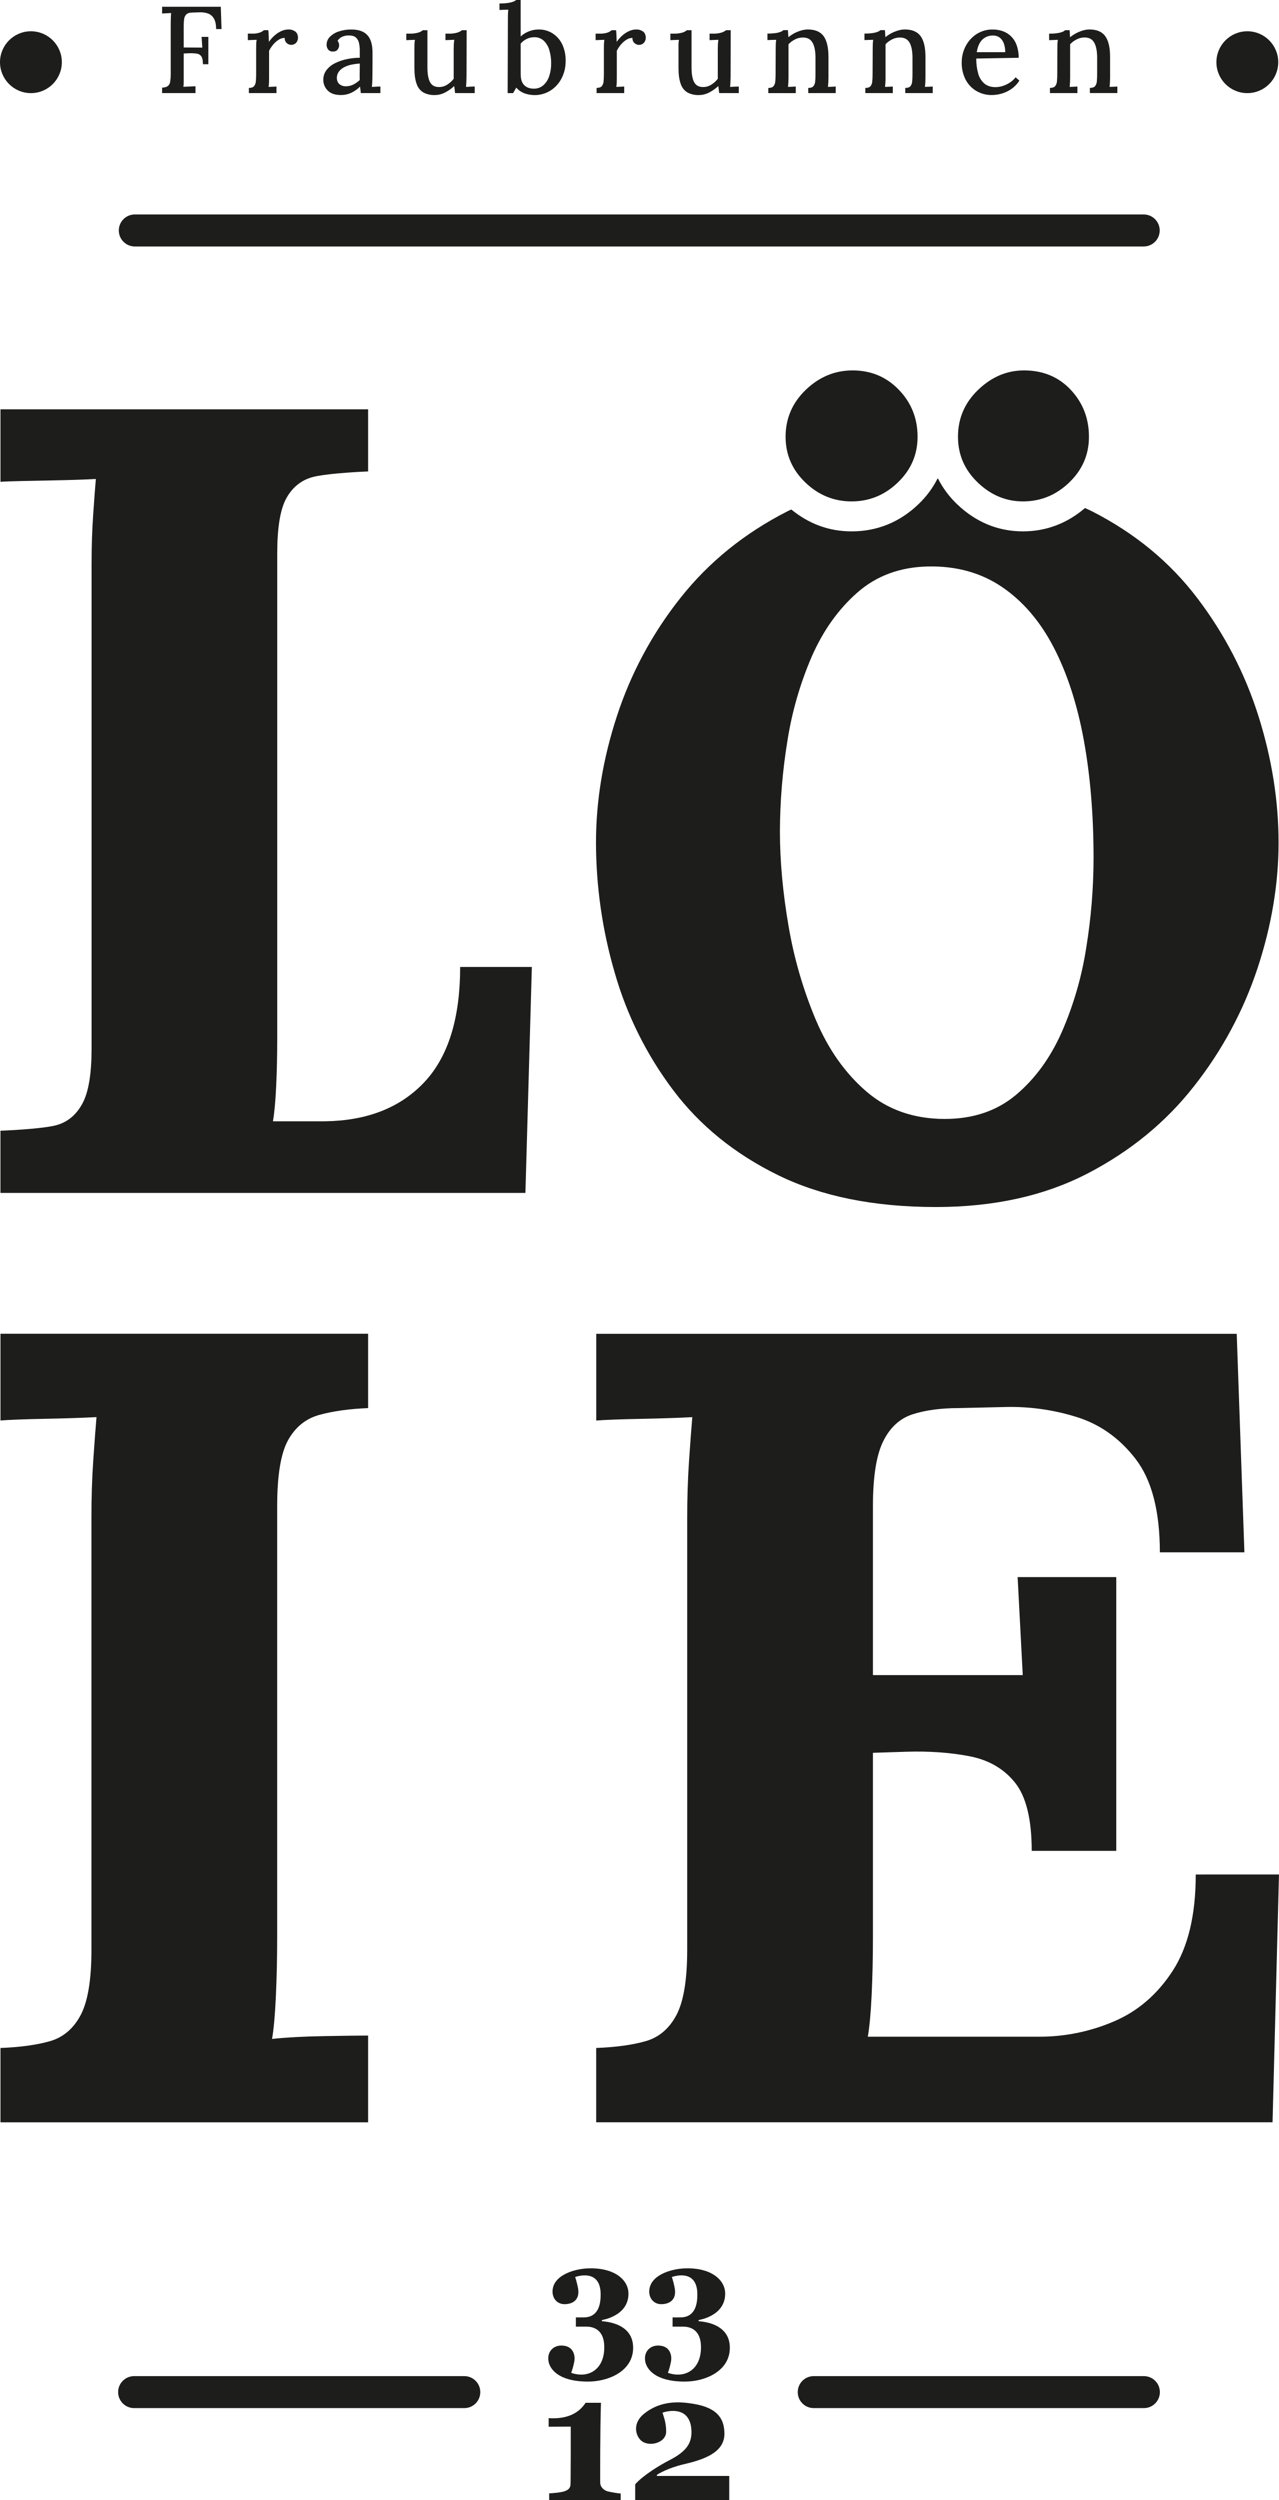 <?xml version="1.0" encoding="UTF-8"?>
<svg id="Ebene_1" xmlns="http://www.w3.org/2000/svg" version="1.1" viewBox="0 0 1192.79 2331.42">
  <!-- Generator: Adobe Illustrator 29.6.1, SVG Export Plug-In . SVG Version: 2.1.1 Build 9)  -->
  <defs>
    <style>
      .st0 {
        fill: #1d1d1b;
      }
    </style>
  </defs>
  <g id="Layer_2">
    <g id="logo">
      <path class="st0" d="M182.32,80.47c-1.08,0-2.26,0-3.56.11s-2.63.14-4,.18-2.59.1-3.74.17c.18-1.33.27-2.66.29-4v-27.04l5.06-.23c2.38-.1,4.77.02,7.13.34,1.75.21,3.33,1.18,4.31,2.65.96,1.46,1.44,3.87,1.44,7.24h5.06v-25.52h-6.33l.7,10-17.37-.11v-19.77c-.03-2.34.12-4.68.47-7,.21-1.64,1-3.15,2.22-4.27,1.11-1,2.9-1.5,5.35-1.5l6.89-.23c2.53-.1,5.06.24,7.48,1,2.36.82,4.36,2.45,5.63,4.6,1.46,2.3,2.19,5.63,2.19,10h5.06l-.7-20.8h-54.73v6.31l4.14-.23,4.24-.22c-.07,1.15-.15,2.51-.22,4.08-.07,1.57-.12,3.2-.12,4.89v47.88c.03,2.34-.12,4.68-.46,7-.18,1.59-.93,3.07-2.12,4.14-1.12.92-2.94,1.45-5.46,1.6v5.06h31.15v-6.33Z"/>
      <path class="st0" d="M239.34,37.13c-.23,1.39-.37,2.79-.4,4.2-.04,1.42-.06,2.75-.06,4v23.88c0,2.52-.1,4.75-.29,6.66-.08,1.63-.67,3.2-1.67,4.49-.92,1.07-2.52,1.64-4.82,1.64v4.82h25.75v-6.12c-1.08.08-2.26.14-3.57.18s-2.57.09-3.79.17c.23-1.43.36-2.87.4-4.31.04-1.42.06-2.82.06-4.2v-25.18c1.08-2.16,2.43-4.17,4-6,1.45-1.71,3.15-3.18,5.05-4.36,1.65-1.06,3.56-1.63,5.52-1.67-.15,1.73.47,3.44,1.7,4.67,2.14,2.13,5.5,2.45,8,.75.9-.67,1.61-1.56,2.06-2.59.38-.83.6-1.73.63-2.64,0-2.83-.86-4.88-2.58-6.15-1.79-1.28-3.96-1.95-6.16-1.9-2.45,0-4.86.55-7.06,1.62-2.28,1.09-4.39,2.5-6.27,4.19-1.91,1.72-3.61,3.67-5.06,5.8-.07-2.37-.15-4.52-.23-6.43s-.19-3.41-.34-4.48h-4.14c-1.08.95-2.33,1.69-3.68,2.18-2.37.78-4.86,1.12-7.35,1h-3.91v6.1c1.22-.08,2.56-.13,4-.17s2.87-.07,4.21-.15Z"/>
      <path class="st0" d="M318.08,88.63c3.21,0,6.39-.68,9.31-2,3.14-1.44,5.98-3.45,8.39-5.92.16,1,.27,2,.35,2.87s.19,2,.35,3.22h18.27v-6.1c-1.22,0-2.52,0-3.91.12l-4,.23c.15-1.62.27-3.15.35-4.6s.11-2.76.11-3.91c0-2.84.02-5.52.06-8.05,0-2.53.05-5,.05-7.59v-7.9c0-7.43-1.63-12.87-4.88-16.32-3.25-3.45-8.18-5.18-14.78-5.18-4.02-.05-8.02.57-11.84,1.84-3.14,1-6,2.73-8.33,5.06-1.93,1.96-3.01,4.61-3,7.36-.03,1.58.47,3.13,1.42,4.4,1.01,1.28,2.58,1.98,4.2,1.89,2.22.08,3.79-.55,4.71-1.89.81-1.04,1.29-2.31,1.38-3.63,0-.75-.1-1.5-.29-2.23-.19-.81-.61-1.55-1.2-2.14,1.03-1.82,2.65-3.23,4.6-4,1.9-.79,3.94-1.16,6-1.09,3,0,5.19.67,6.62,2,1.45,1.4,2.43,3.21,2.81,5.18.47,2.25.71,4.54.69,6.83v6.78c-3.94,0-7.86.42-11.72,1.22-3.81.75-7.51,1.98-11,3.67-3.17,1.48-5.96,3.66-8.16,6.38-2.07,2.61-3.17,5.87-3.11,9.2-.1,3.83,1.43,7.52,4.2,10.17,2.71,2.75,6.82,4.13,12.35,4.13ZM316,66.79c1.33-1.74,3.04-3.15,5-4.13,2.21-1.12,4.57-1.94,7-2.42,2.48-.51,5-.85,7.53-1,0,2.23-.02,4.28-.06,6.15,0,1.88-.05,3.17-.05,3.86v2.75c0,.88,0,1.75.11,2.59-1.82,1.72-3.87,3.17-6.09,4.31-2.22,1.07-4.66,1.6-7.13,1.55-2.02.04-3.99-.6-5.58-1.84-1.57-1.23-2.43-3.14-2.59-5.75-.06-2.17.59-4.31,1.86-6.07Z"/>
      <path class="st0" d="M386.94,37.13c-.23,1.39-.36,2.79-.4,4.2-.04,1.42-.06,2.78-.06,4.08v18.05c0,6.13.69,11.06,2.07,14.77,1.07,3.33,3.29,6.17,6.27,8,3.27,1.72,6.93,2.55,10.62,2.41,3.46,0,6.86-.87,9.89-2.52,3-1.59,5.79-3.56,8.28-5.87.15,1,.29,2,.4,3.11s.25,2.22.4,3.44h18.29v-6.1c-1.24,0-2.56,0-4,.12s-2.78.15-4.08.23c.15-1.62.26-3.47.34-5.58s.11-3.77.11-5l.12-42.3h-4.36c-1.24.97-2.64,1.71-4.14,2.18-2.57.77-5.26,1.11-7.94,1h-3.33v6.1c1.22-.08,2.56-.13,4-.17s2.87-.1,4.26-.18c-.24,1.43-.4,2.87-.47,4.32-.07,1.49-.11,3.08-.11,4.76v27.28c-1.62,2.15-3.63,3.98-5.92,5.4-2.24,1.48-4.85,2.28-7.53,2.3-4,.08-6.83-1.38-8.5-4.37-1.67-2.99-2.51-7.51-2.54-13.56V28.17h-4.31c-1.17.99-2.53,1.73-4,2.18-2.8.79-5.71,1.13-8.62,1h-2.76v6.1c1.15-.08,2.46-.13,3.91-.17s2.81-.07,4.11-.15Z"/>
      <path class="st0" d="M474,9c-.15,1.53-.24,3-.28,4.31s-.06,2.66-.06,4l-.23,69.54h5.06l3-5.17c2.23,2.64,5.16,4.59,8.45,5.64,2.7.85,5.5,1.31,8.33,1.37,5.18.06,10.28-1.33,14.72-4,4.44-2.73,8.07-6.6,10.52-11.21,2.74-5.16,4.11-10.94,4-16.78.13-5.36-.99-10.68-3.27-15.53-2-4.14-5.12-7.64-9-10.11-3.85-2.39-8.29-3.63-12.82-3.57-3.08,0-6.13.56-9,1.67-2.9,1.09-5.57,2.74-7.85,4.84V0h-4.25c-.72.66-1.56,1.16-2.47,1.5-1.54.57-3.14.97-4.77,1.2-2.74.39-5.5.57-8.27.52v6.09c1.21-.07,2.54-.13,4-.17s2.78-.14,4.19-.14ZM485.57,40.7c1.53-1.84,3.43-3.33,5.58-4.37,2.13-1.06,4.47-1.61,6.85-1.61,3.3-.2,6.55.94,9,3.16,2.52,2.41,4.34,5.45,5.28,8.8,1.2,4.03,1.78,8.21,1.72,12.41.07,4.12-.58,8.22-1.9,12.12-1.06,3.27-2.99,6.19-5.57,8.45-2.55,2.11-5.79,3.18-9.09,3-1.96,0-3.89-.4-5.68-1.2-1.88-.88-3.43-2.33-4.43-4.14-1.15-2-1.73-4.73-1.73-8.34l-.03-28.28Z"/>
      <path class="st0" d="M563.63,37.13c-.23,1.39-.37,2.79-.4,4.2-.04,1.42-.06,2.75-.06,4v23.88c0,2.52-.1,4.75-.29,6.66-.08,1.63-.67,3.2-1.67,4.49-.92,1.07-2.52,1.61-4.83,1.61v4.82h25.76v-6.09c-1.08.08-2.26.14-3.57.18s-2.57.09-3.79.17c.23-1.43.36-2.87.4-4.31.04-1.42.06-2.82.06-4.2v-25.18c1.08-2.16,2.43-4.17,4-6,1.45-1.71,3.17-3.18,5.08-4.36,1.65-1.06,3.56-1.63,5.52-1.67-.16,1.73.45,3.44,1.67,4.67,1.11,1.12,2.61,1.78,4.19,1.85,1.37.07,2.72-.32,3.85-1.1.91-.66,1.62-1.56,2.07-2.59.38-.83.6-1.73.63-2.64,0-2.83-.86-4.88-2.58-6.15-1.79-1.28-3.96-1.95-6.16-1.9-2.45,0-4.86.55-7.06,1.62-2.28,1.09-4.39,2.5-6.27,4.19-1.91,1.72-3.61,3.67-5.06,5.8-.07-2.37-.15-4.52-.23-6.43s-.19-3.41-.34-4.48h-4.14c-1.08.95-2.33,1.69-3.68,2.18-2.37.78-4.87,1.12-7.36,1h-3.9v6.1c1.22-.08,2.56-.13,4-.17s2.85-.07,4.16-.15Z"/>
      <path class="st0" d="M633.18,37.13c-.23,1.39-.36,2.79-.41,4.2v22.13c0,6.13.69,11.06,2.07,14.77,1.06,3.33,3.28,6.17,6.26,8,3.27,1.72,6.94,2.55,10.64,2.41,3.46,0,6.86-.87,9.89-2.52,3-1.6,5.78-3.57,8.28-5.87.15,1,.28,2,.39,3.11s.25,2.22.41,3.44h18.27v-6.1c-1.22,0-2.55.04-4,.12-1.43.07-2.78.15-4.08.23.15-1.62.27-3.47.34-5.58s.12-3.77.12-5l.11-42.3h-4.37c-1.22.97-2.61,1.71-4.1,2.18-2.57.77-5.25,1.11-7.93,1h-3.33v6.1c1.22-.08,2.57-.13,4-.17s2.87-.1,4.24-.18c-.23,1.43-.39,2.87-.46,4.32-.07,1.49-.11,3.08-.11,4.76v27.28c-1.63,2.15-3.63,3.98-5.92,5.4-2.24,1.48-4.85,2.28-7.53,2.3-4,.08-6.84-1.38-8.51-4.37-1.67-2.99-2.51-7.51-2.52-13.56V28.17h-4.37c-1.17.99-2.53,1.73-4,2.18-2.8.8-5.71,1.13-8.62,1h-2.76v6.1c1.15-.08,2.46-.13,3.91-.17s2.79-.07,4.09-.15Z"/>
      <path class="st0" d="M723.88,37.13c-.23,1.39-.37,2.79-.4,4.2,0,1.42-.07,2.74-.07,4l-.1,23.92c0,2.52-.1,4.75-.29,6.66-.08,1.63-.66,3.2-1.66,4.49-.93,1.07-2.53,1.61-4.84,1.61v4.82h25.63v-6.13c-1.06.08-2.23.14-3.5.18s-2.5.09-3.73.17c.15-1.46.26-2.9.34-4.31s.11-2.82.11-4.2v-31.27c1.72-1.84,3.75-3.35,6-4.48,2.23-1.17,4.7-1.78,7.22-1.79,4.14-.07,7.14,1.42,9,4.48,1.88,3.06,2.85,7.63,2.93,13.68v16.1c0,2.52-.09,4.75-.28,6.66-.08,1.63-.67,3.2-1.67,4.49-.9,1.06-2.5,1.59-4.8,1.59v4.82h25.64v-6.12c-1.07.08-2.25.14-3.51.18s-2.51.09-3.73.17c.15-1.46.26-2.9.34-4.31s.12-2.82.12-4.2v-19.43c0-8.81-1.53-15.29-4.55-19.43s-8-6.21-14.77-6.21c-2.13.03-4.24.37-6.27,1-2.17.63-4.26,1.48-6.26,2.53-1.95,1.05-3.8,2.28-5.52,3.68-.08-1.08-.13-2-.17-2.64s-.07-1.34-.11-2-.1-1.26-.18-1.95h-4.14c-.69.63-1.49,1.14-2.36,1.49-1.44.57-2.94.98-4.48,1.2-2.68.4-5.39.57-8.1.52v6.1c1.23-.08,2.55-.13,4-.17s2.78-.02,4.16-.1Z"/>
      <path class="st0" d="M814.34,37.13c-.24,1.39-.37,2.79-.39,4.2,0,1.42-.07,2.74-.07,4l-.11,23.92c0,2.52-.1,4.75-.29,6.66-.08,1.63-.66,3.2-1.66,4.49-.92,1.07-2.53,1.6-4.82,1.6v4.82h25.63v-6.12c-1.07.08-2.24.14-3.5.18s-2.51.09-3.73.17c.15-1.46.25-2.9.34-4.31s.11-2.82.11-4.2v-31.27c1.72-1.84,3.75-3.35,6-4.48,2.23-1.17,4.7-1.78,7.21-1.79,4.14-.07,7.14,1.42,9,4.48,1.88,3.06,2.84,7.63,2.92,13.68v16.1c0,2.52-.09,4.75-.28,6.66-.08,1.63-.66,3.2-1.66,4.49-.91,1.06-2.51,1.59-4.81,1.59v4.82h25.64v-6.12c-1.07.08-2.24.14-3.51.18-1.26,0-2.5.09-3.73.17.15-1.46.26-2.9.34-4.31s.12-2.82.12-4.2v-19.43c0-8.81-1.51-15.29-4.54-19.43s-7.95-6.21-14.78-6.21c-2.12.03-4.23.37-6.26,1-2.17.63-4.27,1.48-6.27,2.53-1.95,1.04-3.8,2.28-5.51,3.68-.09-1.08-.14-2-.18-2.64s-.07-1.34-.11-2-.1-1.26-.18-1.95h-4.14c-.69.63-1.48,1.14-2.35,1.49-1.44.57-2.95.98-4.48,1.2-2.68.4-5.4.57-8.11.52v6.1c1.23-.08,2.55-.13,4-.17s2.82-.02,4.16-.1Z"/>
      <path class="st0" d="M910.63,84.89c4.38,2.53,9.36,3.82,14.42,3.74,2.9-.04,5.78-.44,8.57-1.2,3.25-.87,6.34-2.27,9.14-4.14,3.17-2.14,5.86-4.89,7.92-8.11l-3.55-3.1c-1.49,1.93-3.3,3.6-5.35,4.92-2.06,1.36-4.3,2.42-6.66,3.16-2.14.7-4.37,1.07-6.62,1.1-4.29,0-7.77-1.11-10.46-3.34-2.85-2.48-4.87-5.76-5.8-9.42-1.25-4.53-1.85-9.21-1.78-13.91l39.54-.7c.09-4.13-.59-8.24-2-12.12-2.17-6.01-6.96-10.7-13-12.77-2.94-1.01-6.03-1.51-9.14-1.5-5.37-.11-10.65,1.4-15.17,4.31-4.32,2.83-7.83,6.73-10.18,11.33-2.41,4.65-3.65,9.82-3.62,15.06-.14,5.61,1.13,11.16,3.68,16.15,2.3,4.39,5.78,8.04,10.06,10.54ZM916.09,37c2.67-2.59,6.28-3.99,10-3.85,2.32-.09,4.6.64,6.44,2.06,1.74,1.47,3.03,3.41,3.73,5.58.84,2.54,1.25,5.2,1.21,7.88h-26.55c.84-5.26,2.56-9.14,5.17-11.67Z"/>
      <path class="st0" d="M986.54,37.13c-.23,1.39-.37,2.79-.4,4.2-.04,1.42-.06,2.75-.06,4l-.08,23.88c0,2.52-.1,4.75-.29,6.66-.1,1.64-.69,3.2-1.71,4.49-.93,1.07-2.53,1.61-4.83,1.61v4.82h25.62v-6.09c-1.06.08-2.23.14-3.5.18s-2.5.09-3.73.17c.15-1.46.26-2.9.34-4.31s.11-2.82.11-4.2v-31.27c1.72-1.84,3.75-3.35,6-4.48,2.23-1.19,4.72-1.82,7.25-1.84,4.14-.07,7.14,1.42,9,4.48,1.88,3.06,2.85,7.63,2.93,13.68v16.1c0,2.52-.09,4.75-.28,6.66-.08,1.63-.67,3.2-1.67,4.49-.92,1.07-2.53,1.61-4.83,1.61v4.82h25.64v-6.09c-1.07.08-2.24.14-3.51.18-1.27,0-2.51.09-3.73.17.15-1.46.26-2.9.34-4.31s.12-2.82.12-4.2v-19.43c0-8.81-1.52-15.29-4.55-19.43-3.03-4.14-7.94-6.21-14.72-6.21-2.13.03-4.24.37-6.27,1-2.17.65-4.27,1.52-6.26,2.59-1.95,1.05-3.8,2.28-5.52,3.68-.08-1.08-.13-2-.17-2.64s-.07-1.34-.11-2-.1-1.26-.18-1.95h-4.14c-.69.64-1.48,1.15-2.35,1.51-1.44.57-2.95.98-4.49,1.2-2.68.4-5.39.57-8.1.52v6.1c1.23-.08,2.55-.13,4-.17s2.75-.1,4.13-.18Z"/>
      <path class="st0" d="M28.84,86.84c15.93,0,28.84-12.91,28.84-28.84s-12.91-28.84-28.84-28.84S0,42.07,0,58c0,0,0,0,0,0,0,15.93,12.91,28.84,28.84,28.84Z"/>
      <path class="st0" d="M1163.25,86.84c15.93,0,28.84-12.91,28.84-28.84,0-15.93-12.91-28.84-28.84-28.84-15.93,0-28.84,12.91-28.84,28.84h0c0,15.93,12.91,28.84,28.84,28.84Z"/>
      <path class="st0" d="M125.34,229.83h941.66c8.24-.21,14.75-7.07,14.54-15.31-.21-7.94-6.6-14.33-14.54-14.54H125.34c-8.24.21-14.75,7.07-14.54,15.31.21,7.94,6.6,14.33,14.54,14.54Z"/>
      <path class="st0" d="M433,2215.67H125.08c-8.24,0-14.92,6.68-14.92,14.92s6.68,14.92,14.92,14.92h307.92c8.24,0,14.92-6.68,14.92-14.92s-6.68-14.92-14.92-14.92Z"/>
      <path class="st0" d="M1066.78,2215.67h-307.9c-8.24,0-14.92,6.68-14.92,14.92s6.68,14.92,14.92,14.92h307.9c8.24,0,14.92-6.68,14.92-14.92s-6.68-14.92-14.92-14.92Z"/>
      <path class="st0" d="M1011.89,473.73c-16.62,14.21-36,21.75-57.88,21.75-23.31,0-44-8.58-61.59-25.47-7.19-6.89-13.17-14.95-17.69-23.83h-.34c-4.51,8.88-10.48,16.93-17.67,23.82-17.57,16.91-38.61,25.49-62.53,25.49-21.21,0-40-7.12-56.22-20.4-1.21.59-2.47,1.1-3.66,1.71-40.06,20.42-73.3,47.33-99.72,80.73-26.11,32.86-46.15,70.11-59.19,110-13.07,39.9-19.6,79.34-19.59,118.32.09,40.83,5.91,81.44,17.31,120.64,11.27,39.72,29.79,77.02,54.64,110,24.89,33.1,57.53,59.55,97.9,79.34,40.37,19.79,89.4,29.69,147.08,29.7,54,0,101.05-10.36,141.15-31.09,40.1-20.73,73.34-47.95,99.72-81.67,25.99-32.94,46.02-70.17,59.2-110,13.04-39.59,19.57-78.56,19.58-116.93,0-38.97-6.22-78.25-18.67-117.85-12.48-39.68-31.74-76.89-56.92-110-25.5-33.7-58.29-60.76-98.36-81.19-2.13-1.1-4.37-2.04-6.55-3.07ZM1013,883.82c-4.18,27.1-11.86,53.55-22.85,78.68-10.67,24.05-24.89,43.53-42.66,58.46-17.77,14.93-39.86,22.4-66.26,22.43-28.95,0-53.32-8.5-73.13-25.5-19.81-17-35.55-39.27-47.23-66.81-11.87-28.22-20.44-57.72-25.52-87.91-5.33-31.05-8-60.35-8-87.91.09-27.98,2.38-55.9,6.86-83.52,4.19-27.38,11.87-54.12,22.85-79.55,10.67-24.31,24.89-44.24,42.66-59.78s39.61-23.6,65.51-24.17c26.39-.59,49.37,5.71,68.93,18.9,19.56,13.19,35.68,31.94,48.37,56.25,12.67,24.33,22.06,53.2,28.18,86.6,6.12,33.4,9.17,70.32,9.14,110.76-.07,27.83-2.36,55.61-6.85,83.07Z"/>
      <path class="st0" d="M794.19,467.56c16.53,0,30.92-5.9,43.17-17.69,12.25-11.79,18.38-25.99,18.37-42.59,0-17.14-5.82-31.74-17.45-43.8-11.63-12.06-26.02-18.09-43.17-18.08-16.54,0-31.08,6.03-43.63,18.08s-18.83,26.65-18.84,43.8c0,16.61,6.13,30.81,18.38,42.59,12.25,11.78,26.64,17.68,43.17,17.69Z"/>
      <path class="st0" d="M997.18,449.87c12.25-11.77,18.38-25.96,18.37-42.59,0-17.14-5.67-31.74-17-43.8-11.33-12.06-25.87-18.09-43.62-18.08-15.92,0-30.15,6.03-42.7,18.08s-18.82,26.65-18.83,43.8c0,16.61,6.12,30.81,18.37,42.59,12.25,11.78,26.32,17.68,42.23,17.69,16.55,0,30.94-5.9,43.18-17.69Z"/>
      <path class="st0" d="M395.69,1009.14c-22.32,23.71-53.11,35.85-92.37,36.43h-48.77c1.33-7.6,2.33-18.43,3-32.48.67-14.05,1-28.98,1-44.77v-452.32c0-24,2.83-41.12,8.48-51.36,5.65-10.24,13.81-16.83,24.47-19.76,10.63-2.91,37.17-4.68,51.81-5.27v-57.93H.45v67.59c7.31-.57,33-1,49-1.31,16-.31,29.29-.73,39.94-1.32-.67,7.61-1.5,18.74-2.5,33.37-1,14.63-1.5,29.85-1.49,45.65v452.34c0,23.41-2.83,40.38-8.49,50.91-5.66,10.53-13.66,17.26-24,20.2-10.34,2.93-37.19,4.69-52.49,5.26v58h489.58l6-210.71h-66.86c0,47.97-11.15,83.79-33.45,107.48Z"/>
      <path class="st0" d="M85.27,1416v402.3c0,28-3.39,48.31-10.16,60.92-6.77,12.61-16.33,20.67-28.66,24.16-12.37,3.51-27.71,5.61-46,6.3v69.32h342.86v-80.89c-8,0-21.74.17-41.21.52s-35.6,1.22-48.38,2.63c1.58-9.09,2.77-22.39,3.57-39.92.8-17.53,1.2-35.73,1.21-54.62v-402.31c0-28.71,3.38-49.2,10.15-61.45,6.77-12.25,16.52-20.13,29.27-23.64,12.73-3.49,27.86-5.59,45.39-6.31v-69.32H.45v80.88c8.75-.67,22.69-1.19,41.81-1.57,19.12-.38,35.03-.91,47.74-1.58-.8,9.11-1.8,22.41-3,39.92-1.2,17.51-1.78,35.73-1.73,54.66Z"/>
      <path class="st0" d="M1115.15,1747.92c0,37.81-7.17,67.74-21.5,89.81-14.33,22.07-32.67,37.82-55,47.27-21.89,9.37-45.46,14.2-69.28,14.18h-160.05c1.58-9.1,2.77-22.05,3.57-38.86.8-16.81,1.2-34.67,1.21-53.58v-172.28l31-1c21.51-.67,41.22.74,59.14,4.21,17.92,3.47,32.06,11.7,42.42,24.68,10.34,12.97,15.51,34.16,15.52,63.55h78.85v-255.31h-92l4.78,91.39h-139.71v-157.57c0-27.33,3.18-47.47,9.55-60.4,6.37-12.93,15.52-21.34,27.47-25.22,11.95-3.84,26.29-5.77,43-5.78l43-1c22.24-.59,44.43,2.43,65.71,8.94,22.29,6.67,41.01,19.79,56.14,39.38s22.7,48.65,22.71,87.19h78.85l-7.17-203.78h-597.31v80.88c8.75-.67,22.69-1.19,41.81-1.57s35.05-.91,47.78-1.58c-.8,9.11-1.8,22.41-3,39.92s-1.79,35.71-1.77,54.61v402.3c0,28-3.39,48.31-10.16,60.92-6.77,12.61-16.34,20.67-28.71,24.16-12.36,3.51-27.69,5.61-46,6.3v69.32h630.78l6-231.1-77.63.02Z"/>
      <path class="st0" d="M561.36,2164.46v-1.11c.19,0,24.75-3.59,24.75-24.55,0-13.64-14.38-24.74-38.23-23.58-12.76.62-31.85,6.4-32.57,20.85-.36,7.36,4.47,12.43,11,12.52s14.54-3,12.88-14.27c-.68-3.75-1.61-7.46-2.8-11.08,1.7-.52,23.77-8.08,23.77,16.3,0,7.38-1.16,21.38-15.85,21.38-3,0-6.5.08-7.26,0v8.61h9.84c5.36,0,17.87,1.8,16.55,22.09-1.18,18.14-14.8,26.41-30.74,21,1.32-3.64,2.32-7.39,3-11.21.69-4.48-.55-14.25-12.18-14.25-8,0-13.59,6.24-11.93,15,1.2,6.33,8.44,18.62,36.88,18.62,18.68,0,42-9.52,42-31.58-.04-16.2-12.75-23.41-29.11-24.74Z"/>
      <path class="st0" d="M651.54,2164.46v-1.11c.2,0,24.76-3.59,24.76-24.55,0-13.64-14.38-24.74-38.23-23.58-12.76.62-31.85,6.4-32.57,20.85-.36,7.36,4.46,12.43,11,12.52s14.53-3,12.88-14.27c-.68-3.75-1.61-7.46-2.8-11.08,1.7-.52,23.77-8.08,23.77,16.3,0,7.38-1.16,21.38-15.85,21.38-3,0-6.5.08-7.26,0v8.61h9.84c5.36,0,17.87,1.8,16.55,22.09-1.18,18.14-14.81,26.41-30.74,21,1.32-3.64,2.32-7.39,3-11.21.69-4.48-.55-14.25-12.18-14.25-8,0-13.59,6.24-11.93,15,1.2,6.33,8.44,18.62,36.87,18.62,18.69,0,42-9.52,42-31.58-.04-16.2-12.75-23.41-29.11-24.74Z"/>
      <path class="st0" d="M559.73,2314.61c0-2.81-.14-50,.74-74.07h-14.34c-7.48,11.5-20,15.26-34.46,14.32v8l20.61-.1c.05,1.41,0,52.05-.24,54.38-.38,3.19-2.23,6.08-11.88,7.17-3.73.42-7.35.71-8,.71v6.42h66.7v-6.32c-1.31.11-9.34-1.25-12.22-2-2.64-.77-6.91-3.27-6.91-8.51Z"/>
      <path class="st0" d="M612.61,2307.85c.89-.89,10.36-6.54,24.92-9.94,17.4-4.06,38.06-10.39,38.06-28.36,0-12.46-4.81-24.09-28.63-28-12.06-2-30.37-3.84-46.59,9.43-9.78,8-8.41,18.89-2.89,24.41,6.87,6.86,23.78,3,23.78-8,0-7.8-1.84-12.69-3.42-17.62,1.43-.58,25-8.29,26.93,15.47,1,13.15-4.93,20.88-20.78,29-8.19,4.22-24,13.68-31.61,22.32v14.86h87.72v-22.67h-67.49v-.9Z"/>
    </g>
  </g>
</svg>